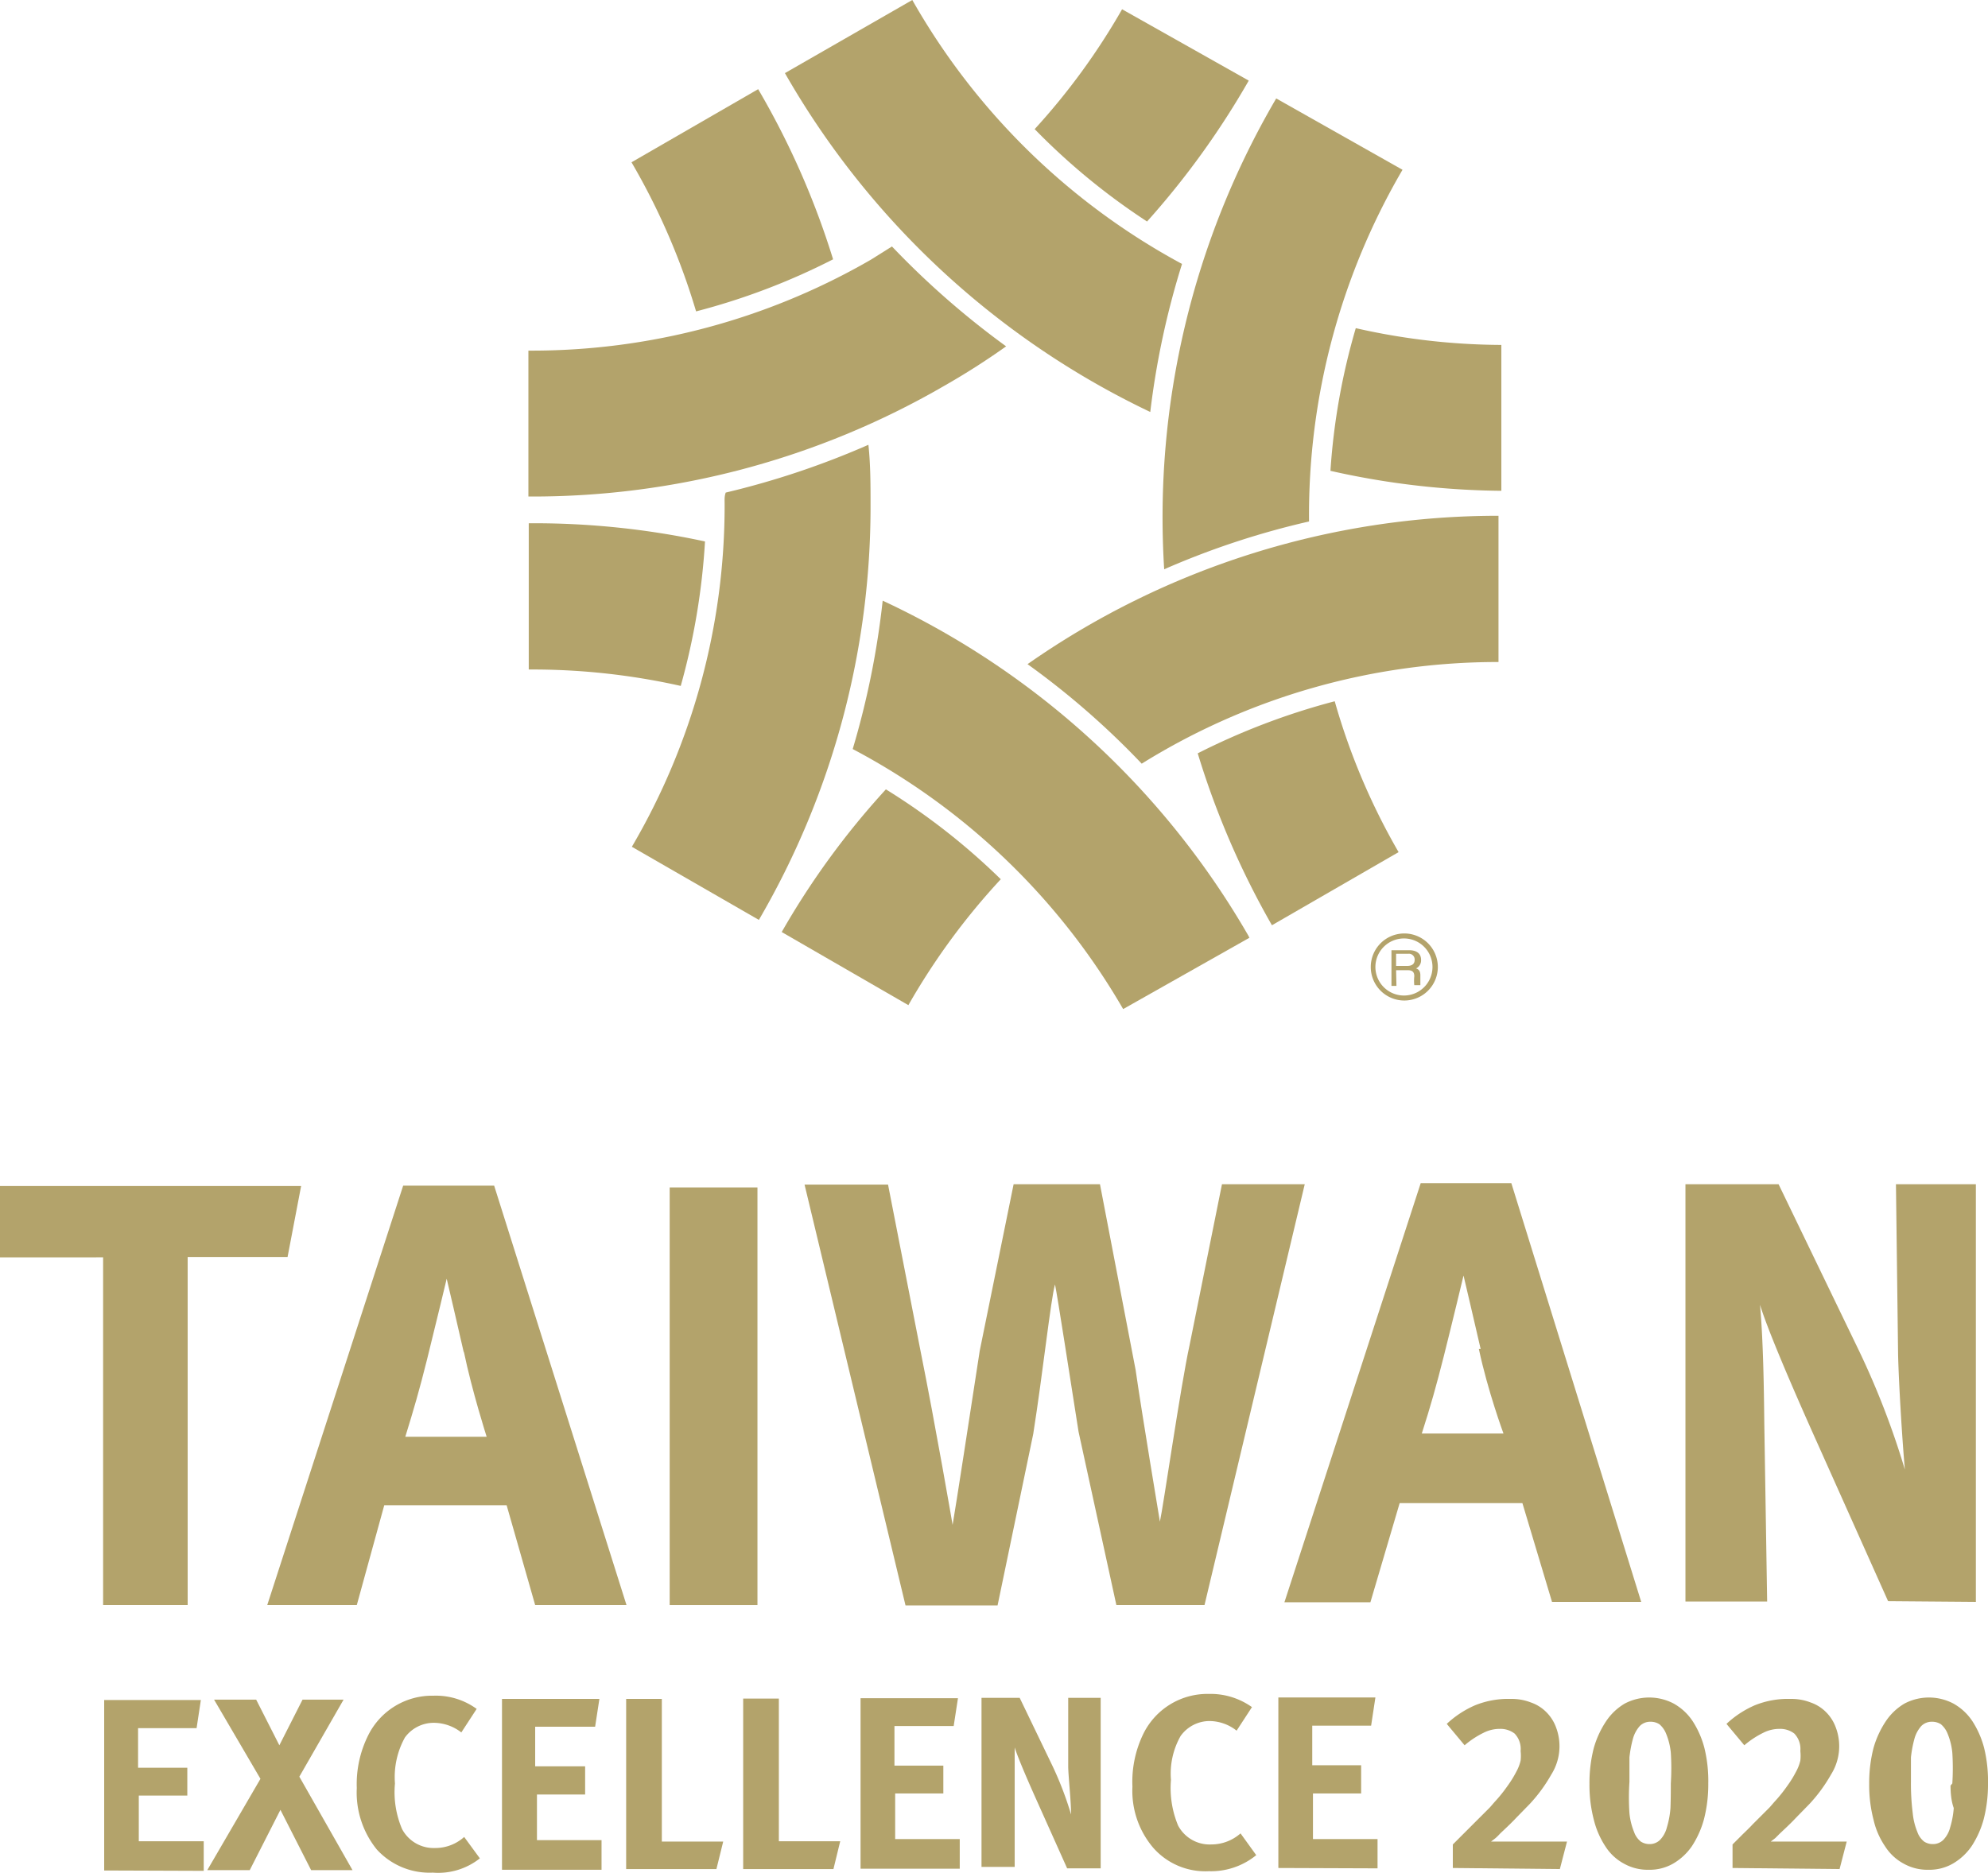 <svg xmlns="http://www.w3.org/2000/svg" viewBox="0 0 55.72 52.5"><defs><style>.cls-1{fill:#b3a36b;}</style></defs><title>2020 Award金質獎 PANTONE特色-08</title><g id="圖層_2" data-name="圖層 2"><g id="圖層_2-2" data-name="圖層 2"><path class="cls-1" d="M8.06,35.24H5.26l0,9.76H2.89l0-9.75H0v-2l8.44,0Z"/><path class="cls-1" d="M15,45,14.2,42.2H10.77L10,45H7.49L11.3,33.24h2.55L17.56,45Zm-2-7.08c-.12-.54-.48-2.07-.48-2.07s-.33,1.38-.55,2.26-.37,1.39-.61,2.17h2.28S13.23,39,13,37.89Z"/><path class="cls-1" d="M18.77,45l0-11.71h2.46l0,11.71Z"/><path class="cls-1" d="M43.5,44.91l-.83-2.77H39.23l-.82,2.78H36l3.82-11.75h2.54L46,44.91Zm-2-7.09c-.12-.53-.48-2.06-.48-2.06s-.33,1.38-.55,2.25-.37,1.4-.62,2.18h2.29S41.7,39,41.45,37.82Z"/><path class="cls-1" d="M52.92,44.89l-2-4.47c-.66-1.47-1.37-3.12-1.59-3.84.09,1,.11,2.34.12,3.32l.08,5H47.24l0-11.7h2.61l2.26,4.68a22.88,22.88,0,0,1,1.28,3.32c-.08-.91-.17-2.41-.19-3.22l-.06-4.78h2.24l0,11.71Z"/><path class="cls-1" d="M2.92,52.44V47.66H5.63l-.12.79H3.87v1.11H5.25v.78H3.89v1.28H5.71v.83Z"/><path class="cls-1" d="M8.72,52.43l-.86-1.69L7,52.43H5.81L7.3,49.87,6,47.65H7.18l.65,1.28.65-1.28H9.63L8.39,49.81l1.49,2.62Z"/><path class="cls-1" d="M12.13,52.5a2,2,0,0,1-1.57-.65A2.54,2.54,0,0,1,10,50.13a3.06,3.06,0,0,1,.32-1.48,2,2,0,0,1,1.83-1.11,1.94,1.94,0,0,1,1.21.37l-.43.66a1.26,1.26,0,0,0-.76-.27,1,1,0,0,0-.82.41A2.29,2.29,0,0,0,11.07,50a2.63,2.63,0,0,0,.2,1.28,1,1,0,0,0,.92.53,1.21,1.21,0,0,0,.82-.31l.44.6A1.88,1.88,0,0,1,12.13,52.5Z"/><path class="cls-1" d="M14.07,52.42V47.63h2.73l-.12.78H15v1.11H16.4v.79H15.05v1.28h1.81v.83Z"/><path class="cls-1" d="M20.08,52.4H17.55V47.63h1v4h1.72Z"/><path class="cls-1" d="M23.36,52.4H20.83V47.62h1v4h1.72Z"/><path class="cls-1" d="M24.12,52.39l0-4.78h2.73l-.12.78H25.07V49.5h1.37v.78H25.09v1.28H26.9v.83Z"/><path class="cls-1" d="M29.91,52.38l-.82-1.83c-.27-.6-.56-1.27-.65-1.56,0,.39,0,.95,0,1.35l0,2h-.93V47.6h1.07l.92,1.91a9.51,9.51,0,0,1,.52,1.36c0-.37-.07-1-.08-1.32l0-1.95h.91v4.78Z"/><path class="cls-1" d="M33.88,52.46a1.94,1.94,0,0,1-1.56-.66,2.46,2.46,0,0,1-.58-1.71,3.07,3.07,0,0,1,.31-1.49,2,2,0,0,1,1.83-1.11,2,2,0,0,1,1.21.37l-.43.66a1.24,1.24,0,0,0-.76-.27,1,1,0,0,0-.81.42,2.14,2.14,0,0,0-.27,1.23,2.73,2.73,0,0,0,.2,1.28,1,1,0,0,0,.93.53,1.24,1.24,0,0,0,.82-.31l.44.61A2,2,0,0,1,33.88,52.46Z"/><path class="cls-1" d="M35.83,52.37V47.59h2.72l-.12.79H36.78v1.11h1.37v.79H36.8v1.28h1.81v.82Z"/><path class="cls-1" d="M33.76,45H31.29l-1.06-4.86c-.26-1.64-.58-3.74-.66-4.13-.12.42-.34,2.48-.61,4.19l-1,4.81H25.38l-2.83-11.8h2.34l.9,4.61c.44,2.19.91,4.93.91,4.93.09-.51.5-3.19.76-4.88l.95-4.67h2.42l1,5.21c.16,1.13.68,4.25.68,4.25.09-.39.58-3.8.83-4.94l.91-4.52h2.32Z"/><path class="cls-1" d="M42.08,13.76V9.67A18.65,18.65,0,0,1,38,9.2a18.5,18.5,0,0,0-.71,4A22.55,22.55,0,0,0,42.08,13.76Z"/><path class="cls-1" d="M25.57,0,22,2.05a23.35,23.35,0,0,0,10.24,9.5,22.92,22.92,0,0,1,.89-4.15A19.13,19.13,0,0,1,25.57,0Z"/><path class="cls-1" d="M21.25,2.5,17.7,4.55a19,19,0,0,1,1.81,4.18,18.76,18.76,0,0,0,3.84-1.46A22.66,22.66,0,0,0,21.25,2.5Z"/><path class="cls-1" d="M20.31,14.16a18.91,18.91,0,0,1-2.6,9.58l3.56,2.05A23,23,0,0,0,24.4,14.16c0-.57,0-1.13-.06-1.69a23.34,23.34,0,0,1-4,1.34C20.3,13.93,20.31,14,20.31,14.16Z"/><path class="cls-1" d="M35.65,25.94l3.55-2.05a18.52,18.52,0,0,1-1.79-4.23,19.36,19.36,0,0,0-3.84,1.46A23.4,23.4,0,0,0,35.65,25.94Z"/><path class="cls-1" d="M39.31,4.76l-3.54-2a23.24,23.24,0,0,0-3.14,13.2,22.72,22.72,0,0,1,4.06-1.34A19.18,19.18,0,0,1,39.31,4.76Z"/><path class="cls-1" d="M24.83,22.13a22.26,22.26,0,0,0-2.92,4l3.55,2.05a19.08,19.08,0,0,1,2.59-3.53A18.53,18.53,0,0,0,24.83,22.13Z"/><path class="cls-1" d="M42,14.46A23,23,0,0,0,28.8,18.62,22.54,22.54,0,0,1,32,21.41a18.89,18.89,0,0,1,10-2.85h0v-4.1Z"/><path class="cls-1" d="M14.82,14.67v4.1a19,19,0,0,1,4.26.46,19.16,19.16,0,0,0,.68-4.05A22.7,22.7,0,0,0,14.82,14.67Z"/><path class="cls-1" d="M35,26.25a23.07,23.07,0,0,0-10.26-9.41A23.46,23.46,0,0,1,23.9,21a19,19,0,0,1,7.58,7.29s0,0,0,0l3.54-2S35,26.26,35,26.25Z"/><path class="cls-1" d="M25,6.91l-.59.37a19,19,0,0,1-9.6,2.55v4.09a23,23,0,0,0,11.65-3.1A20.4,20.4,0,0,0,28.2,9.71,23.52,23.52,0,0,1,25,6.91Z"/><path class="cls-1" d="M32.15,6.21A23.08,23.08,0,0,0,35,2.26l-3.55-2A18.73,18.73,0,0,1,29,3.62,18.51,18.51,0,0,0,32.15,6.21Z"/><path class="cls-1" d="M39.13,26.74h.34a.16.16,0,0,1,.18.17c0,.14-.11.17-.21.17h-.31Zm0,.46h.33c.16,0,.18.09.18.17a1.14,1.14,0,0,0,0,.25h.17v0s0,0,0-.1v-.18c0-.14-.07-.17-.12-.19a.25.25,0,0,0,.14-.24c0-.21-.17-.27-.33-.27H39v1h.14Z"/><path class="cls-1" d="M38.42,27.11a.94.94,0,1,0,.93-.94A.94.94,0,0,0,38.42,27.11Zm.13,0a.8.8,0,0,1,.8-.8.8.8,0,1,1,0,1.6A.8.8,0,0,1,38.55,27.11Z"/><path class="cls-1" d="M40.72,52.37v-.66l.25-.25.31-.31.33-.33.15-.15.13-.15a4.14,4.14,0,0,0,.37-.46,3,3,0,0,0,.24-.39,1.22,1.22,0,0,0,.12-.31,1.24,1.24,0,0,0,0-.27.62.62,0,0,0-.17-.49.65.65,0,0,0-.41-.13,1,1,0,0,0-.46.11,2.52,2.52,0,0,0-.53.35l-.5-.6a2.77,2.77,0,0,1,.79-.52,2.47,2.47,0,0,1,1-.18,1.48,1.48,0,0,1,.57.1,1.12,1.12,0,0,1,.43.27,1.17,1.17,0,0,1,.27.42,1.49,1.49,0,0,1-.13,1.33,4.34,4.34,0,0,1-.59.81l-.39.4c-.14.15-.29.29-.45.44a1.58,1.58,0,0,1-.13.13l-.13.1h2.13l-.2.77Z"/><path class="cls-1" d="M47.88,50a3.92,3.92,0,0,1-.12,1,2.65,2.65,0,0,1-.34.76,1.64,1.64,0,0,1-.53.49,1.32,1.32,0,0,1-.68.17,1.36,1.36,0,0,1-.69-.17,1.4,1.4,0,0,1-.52-.48,2.4,2.4,0,0,1-.33-.76,3.84,3.84,0,0,1-.12-1,3.94,3.94,0,0,1,.12-1,2.66,2.66,0,0,1,.35-.76,1.61,1.61,0,0,1,.52-.49,1.47,1.47,0,0,1,1.37,0,1.54,1.54,0,0,1,.53.49,2.58,2.58,0,0,1,.33.75A3.88,3.88,0,0,1,47.88,50Zm-1.05,0a6.78,6.78,0,0,0,0-.86,1.86,1.86,0,0,0-.13-.53.67.67,0,0,0-.19-.27.45.45,0,0,0-.25-.07.41.41,0,0,0-.3.12.89.89,0,0,0-.19.35,3.34,3.34,0,0,0-.1.53q0,.31,0,.69a6.58,6.58,0,0,0,0,.87,1.86,1.86,0,0,0,.13.53.59.59,0,0,0,.19.27.44.44,0,0,0,.24.07.41.41,0,0,0,.3-.12.78.78,0,0,0,.19-.35,2.48,2.48,0,0,0,.1-.54Q46.83,50.44,46.83,50.06Z"/><path class="cls-1" d="M48.56,52.37v-.66l.25-.25c.1-.1.21-.2.31-.31l.33-.33.15-.15.13-.15a4.14,4.14,0,0,0,.37-.46,3,3,0,0,0,.24-.39,1.22,1.22,0,0,0,.12-.31,1.24,1.24,0,0,0,0-.27.62.62,0,0,0-.17-.49.65.65,0,0,0-.41-.13,1,1,0,0,0-.46.11,2.52,2.52,0,0,0-.53.35l-.5-.6a2.77,2.77,0,0,1,.79-.52,2.47,2.47,0,0,1,1-.18,1.48,1.48,0,0,1,.57.1,1.12,1.12,0,0,1,.43.27,1.17,1.17,0,0,1,.27.42,1.49,1.49,0,0,1-.13,1.33,4.34,4.34,0,0,1-.59.81l-.39.4c-.14.15-.29.29-.45.44l-.13.13-.13.1h2.13l-.2.77Z"/><path class="cls-1" d="M55.72,50a3.92,3.92,0,0,1-.12,1,2.65,2.65,0,0,1-.34.76,1.64,1.64,0,0,1-.53.49,1.32,1.32,0,0,1-.68.17,1.36,1.36,0,0,1-.69-.17,1.4,1.4,0,0,1-.52-.48,2.19,2.19,0,0,1-.33-.76,3.84,3.84,0,0,1-.12-1,3.94,3.94,0,0,1,.12-1,2.66,2.66,0,0,1,.35-.76,1.61,1.61,0,0,1,.52-.49,1.47,1.47,0,0,1,1.37,0,1.54,1.54,0,0,1,.53.49,2.58,2.58,0,0,1,.33.75A3.88,3.88,0,0,1,55.72,50Zm-1,0a6.78,6.78,0,0,0,0-.86,1.86,1.86,0,0,0-.13-.53.67.67,0,0,0-.19-.27.45.45,0,0,0-.25-.07.41.41,0,0,0-.3.12.89.89,0,0,0-.19.35,3.34,3.34,0,0,0-.1.53q0,.31,0,.69a6.58,6.58,0,0,0,.05.87,1.86,1.86,0,0,0,.13.53.59.59,0,0,0,.19.27.44.44,0,0,0,.24.07.41.41,0,0,0,.3-.12.78.78,0,0,0,.19-.35,2.48,2.48,0,0,0,.1-.54Q54.67,50.44,54.67,50.06Z"/></g></g></svg>